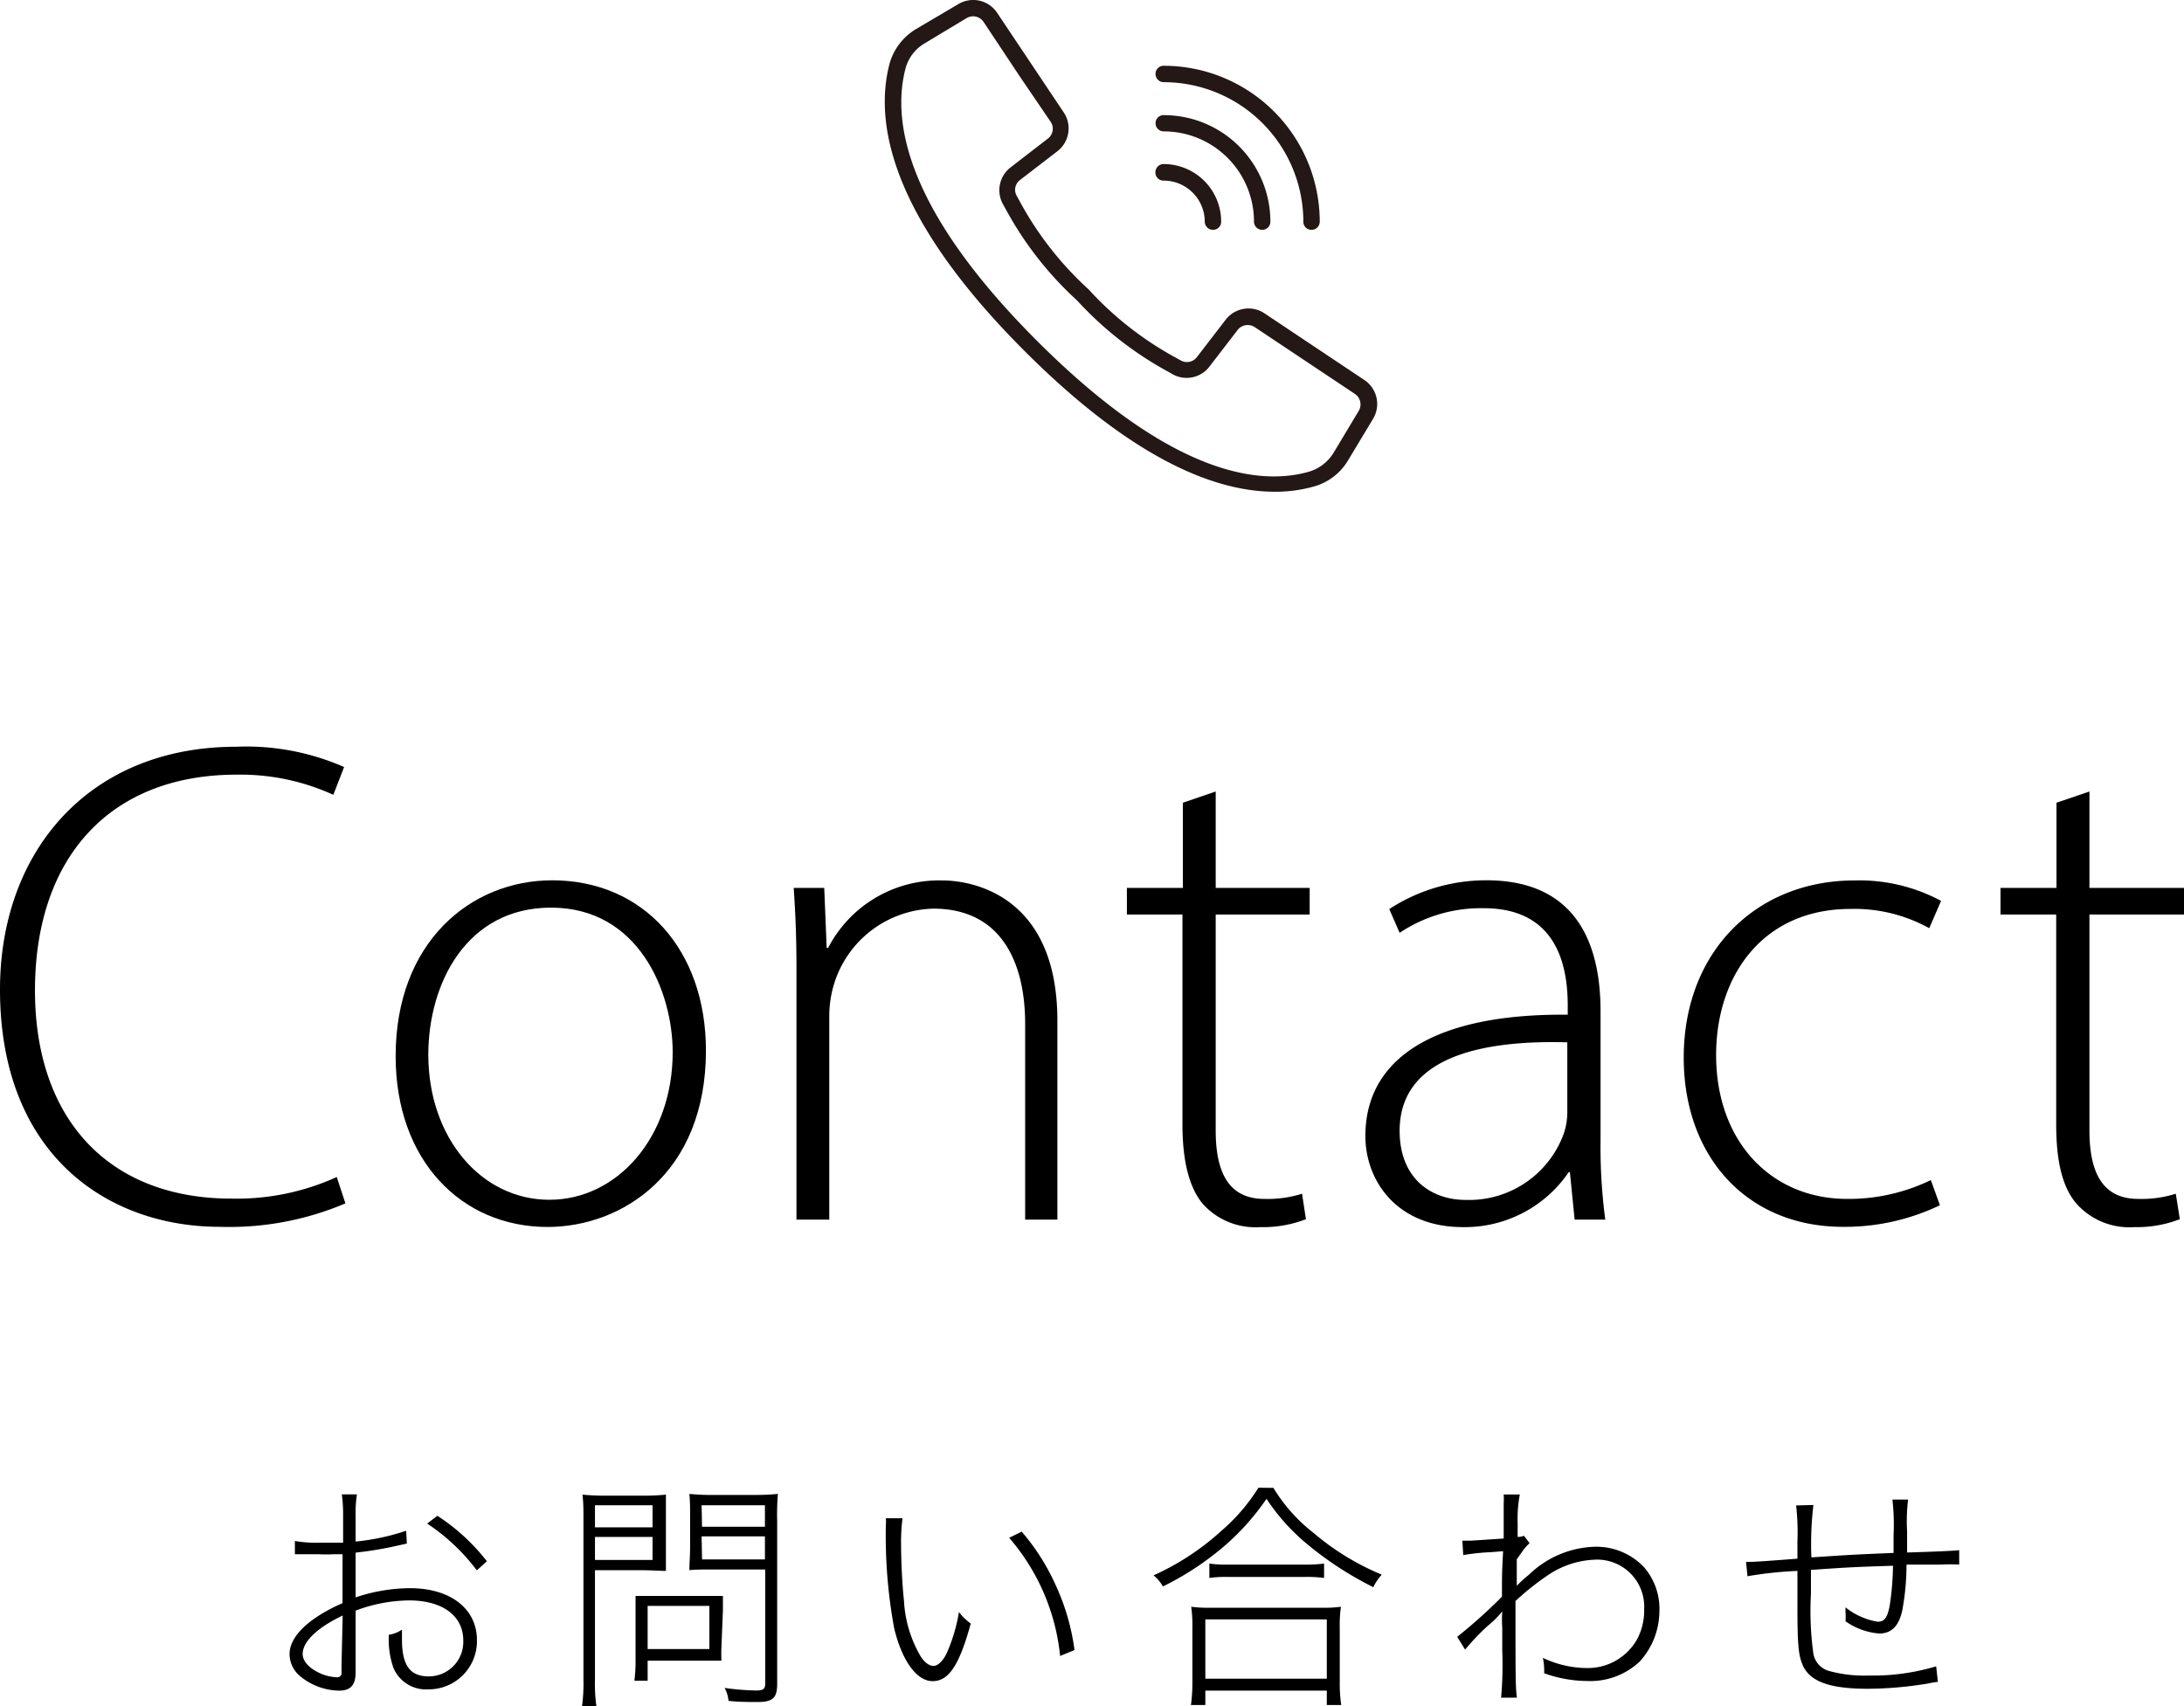 <svg xmlns="http://www.w3.org/2000/svg" viewBox="0 0 151.75 118.57"><defs><style>.cls-1{fill:#231815;}</style></defs><title>Asset 8</title><g id="Layer_2" data-name="Layer 2"><g id="デザイン"><path d="M28.27,107.26l-.5.11a25.74,25.74,0,0,1-3.06.52V111a12,12,0,0,1,3.78-.64c2.8,0,4.65,1.42,4.65,3.62a3.35,3.35,0,0,1-3.38,3.41,2.45,2.45,0,0,1-2.43-1.51,6,6,0,0,1-.32-2.07v-.21a2.19,2.19,0,0,0,.92-.36c0,.33,0,.46,0,.68,0,1.81.56,2.57,1.87,2.57A2.4,2.4,0,0,0,32.19,114c0-1.72-1.44-2.79-3.77-2.79a10.8,10.8,0,0,0-3.71.71v4.29c0,.88-.35,1.27-1.15,1.27a4.35,4.35,0,0,1-2.7-1,2,2,0,0,1-.74-1.55c0-1.22,1.35-2.51,3.68-3.53V108l-.65,0a8,8,0,0,1-1,0c-.27,0-.81,0-1,0h-.66v-.92a8.81,8.81,0,0,0,1.73.12l1.62,0v-1.83a10.16,10.16,0,0,0-.09-1.53H24.8a8.56,8.56,0,0,0-.09,1.49v1.79a15.77,15.77,0,0,0,3.51-.75Zm-4.46,5c-1.78.85-2.78,1.82-2.78,2.67,0,.45.35.89,1,1.24a3.18,3.18,0,0,0,1.36.38.31.31,0,0,0,.34-.21c0-.08,0-.13,0-.66Zm9.32-3.14a13.9,13.9,0,0,0-3.45-3.25l.71-.54a14,14,0,0,1,3.44,3.16Z"/><path d="M41.34,116.71a11.09,11.09,0,0,0,.1,1.86h-1a12.09,12.09,0,0,0,.1-1.86v-11c0-.82,0-1.31-.07-1.85a16.42,16.42,0,0,0,1.77.07h2.29a15.45,15.45,0,0,0,1.74-.07c0,.47,0,1,0,1.61v2.11c0,.68,0,1.16,0,1.58-.39,0-1-.05-1.77-.05H41.34Zm0-10.58h4V104.6h-4Zm0,2.27h4v-1.6h-4Zm8.79,6a9.2,9.2,0,0,0,0,1c-.34,0-.61,0-1,0H45v1.39h-.92a11.13,11.13,0,0,0,.08-1.56v-3.33c0-.36,0-.7,0-1,.34,0,.7,0,1.14,0h3.69c.52,0,.93,0,1.24,0,0,.31,0,.63,0,1Zm-5.13.19h4.29v-3H45ZM54,117c0,1-.31,1.27-1.38,1.27-.54,0-1.29,0-2-.08a2.35,2.35,0,0,0-.27-.9,17,17,0,0,0,2.19.18c.49,0,.63-.1.63-.51v-7.9H49.67c-.73,0-1.39,0-1.77.05,0-.46.05-1,.05-1.58v-2.11c0-.59,0-1.1-.05-1.61a15.6,15.6,0,0,0,1.73.07h2.64a16.38,16.38,0,0,0,1.78-.07A17.28,17.28,0,0,0,54,105.7Zm-5.22-10.91h4.37V104.6H48.75Zm0,2.27h4.37v-1.6H48.75Z"/><path d="M62.71,105.5a12.69,12.69,0,0,0-.1,1.87c0,1.08.08,2.77.2,3.85A8.51,8.51,0,0,0,64,115.15c.29.41.58.61.86.61s.63-.29.91-.86a11.7,11.7,0,0,0,.86-2.88,4.13,4.13,0,0,0,.82.8c-.8,2.91-1.53,4-2.65,4s-2.13-1.44-2.67-3.67a35.48,35.48,0,0,1-.58-7.11,3.38,3.38,0,0,0,0-.54Zm8.28.93a15.33,15.33,0,0,1,2.39,3.78,15.59,15.59,0,0,1,1.28,4.45l-1,.41a14.81,14.81,0,0,0-3.54-8.21Z"/><path d="M88.48,103.39a11.49,11.49,0,0,0,2.79,3.13,17.74,17.74,0,0,0,4.74,2.9,3.51,3.51,0,0,0-.59.87,23.7,23.7,0,0,1-4.9-3.25A14.26,14.26,0,0,1,88,104.15a16.91,16.91,0,0,1-3.6,3.83,20,20,0,0,1-3.6,2.26,2.54,2.54,0,0,0-.65-.77,17.88,17.88,0,0,0,4.71-3.09,13.1,13.1,0,0,0,2.58-3Zm-5.73,15.09a11.49,11.49,0,0,0,.1-1.63v-3.69a9.9,9.9,0,0,0-.08-1.51,8.47,8.47,0,0,0,1.27.07H91.9a8.39,8.39,0,0,0,1.27-.07,9.47,9.47,0,0,0-.08,1.51v3.69a10.93,10.93,0,0,0,.1,1.63h-1v-1H83.75v1Zm1-1.83h8.44v-4.12H83.75Zm.28-8a8,8,0,0,0,1.31.07h5.27a9.69,9.69,0,0,0,1.39-.07v1a8.84,8.84,0,0,0-1.39-.07H85.32a7.77,7.77,0,0,0-1.29.07Z"/><path d="M101.25,113.74a35.8,35.8,0,0,0,3.11-2.79c0-1.51,0-1.68.08-3.16l-.88.07a14.61,14.61,0,0,0-1.89.2l-.06-1,.47,0c.19,0,1.12-.07,2.4-.15,0-1.48,0-1.72,0-2.43a4.83,4.83,0,0,0,0-.63h1.12a9,9,0,0,0-.15,1.95c0,.39,0,.5,0,1a1.19,1.19,0,0,0,.44-.08l.39.51a3.6,3.6,0,0,0-.43.47l-.23.33-.23.32c0,.34,0,.34,0,1.36,0,.12,0,.27,0,.49h0a7,7,0,0,1,.85-.78,6.86,6.86,0,0,1,4.59-1.94,4.57,4.57,0,0,1,3.39,1.41,4.42,4.42,0,0,1,1.08,3.1,5.24,5.24,0,0,1-1.37,3.47,5,5,0,0,1-3.64,1.35,9,9,0,0,1-3-.54,2.45,2.45,0,0,0,0-.34,3.52,3.52,0,0,0-.09-.73,7.23,7.23,0,0,0,3.08.71,3.93,3.93,0,0,0,3.47-2,4.23,4.23,0,0,0,.49-2.08,3.27,3.27,0,0,0-3.45-3.45,6.24,6.24,0,0,0-3.3,1.12,18.75,18.75,0,0,0-2.19,1.75c0,5.36,0,6,.1,6.72h-1.1a25.75,25.75,0,0,0,.08-3.3v-1.53a8.85,8.85,0,0,1,0-1.17h0a6.22,6.22,0,0,1-1,1,16,16,0,0,0-1.58,1.66Z"/><path d="M126,104.58a22.89,22.89,0,0,0-.14,3.64c2.88-.19,2.88-.19,5.71-.31v-1.24a15.3,15.3,0,0,0-.08-2.47h1.09a12.17,12.17,0,0,0-.07,2.2c0,.17,0,.66,0,1.48,2.08-.06,3.06-.11,3.62-.16l0,1a10.8,10.8,0,0,0-1.22,0c-.16,0-.62,0-1.23,0-.25,0-.68,0-1.21,0a17.36,17.36,0,0,1-.3,3.21c-.24,1.07-.75,1.58-1.6,1.58a4.73,4.73,0,0,1-2.34-.85,4,4,0,0,0,0-.65v-.32a4.79,4.79,0,0,0,2.23,1c.49,0,.69-.29.85-1.17a20,20,0,0,0,.22-2.72c-2.94.1-2.94.1-5.7.29v.53c0,.42,0,.81,0,1.12a21.64,21.64,0,0,0,.17,4.18,1.51,1.51,0,0,0,1.08,1.19,9.14,9.14,0,0,0,2.74.32,15.29,15.29,0,0,0,4.71-.64l.12,1.08a5.22,5.22,0,0,0-.66.11,26.12,26.12,0,0,1-4.22.37c-2.58,0-3.94-.48-4.47-1.55-.34-.73-.41-1.41-.41-4.26,0-.72,0-1.21,0-2.38a27,27,0,0,0-3.47.37l-.1-1h.34c.24,0,1.17-.06,3.23-.22v-1.17a17,17,0,0,0-.09-2.53Z"/><path d="M24,83.62a20.63,20.63,0,0,1-8.73,1.63C7.49,85.25,0,80.25,0,68.76c0-9.61,6.19-16.87,16.41-16.87a16.9,16.9,0,0,1,7.5,1.41l-.75,1.93a15.53,15.53,0,0,0-6.73-1.4c-8.72,0-14,5.68-14,15,0,8.8,5,14.46,13.67,14.46a16.83,16.83,0,0,0,7.3-1.5Z"/><path d="M49.05,73c0,8.6-5.9,12.26-11,12.26-6,0-10.56-4.63-10.56-11.87,0-7.88,5.17-12.22,10.89-12.22C44.71,61.18,49.05,66,49.05,73Zm-19.29.29c0,5.76,3.67,10.08,8.41,10.08S46.74,79,46.74,73.12c0-4.22-2.37-10.05-8.45-10.05C32.42,63.07,29.76,68.33,29.76,73.3Z"/><path d="M55.34,67.21c0-2.11-.07-3.69-.19-5.51h2.12l.17,4.17h.1a8.68,8.68,0,0,1,7.93-4.69c2.2,0,8,1.12,8,9.75V84.75H71.23V71.14c0-4.2-1.62-8-6.38-8a7.41,7.41,0,0,0-6.92,5.31,7.82,7.82,0,0,0-.31,2V84.75H55.34Z"/><path d="M84.47,55V61.7H91v1.85H84.47v15c0,2.93.91,4.76,3.38,4.76a7.9,7.9,0,0,0,2.62-.36l.27,1.77a8.23,8.23,0,0,1-3.18.55,4.91,4.91,0,0,1-4-1.63c-1-1.21-1.4-3.15-1.4-5.5V63.55H78.3V61.7h3.89V55.78Z"/><path d="M109.41,84.75l-.33-3.3H109a8.73,8.73,0,0,1-7.35,3.82c-4.63,0-6.78-3.26-6.78-6.33,0-5.32,4.68-8.52,14.06-8.43V69.9c0-2.28-.45-6.83-5.9-6.79a10.17,10.17,0,0,0-5.78,1.71l-.72-1.65a12.32,12.32,0,0,1,6.75-2c6.65,0,7.93,5,7.93,9.1v9a38.23,38.23,0,0,0,.33,5.48Zm-.51-12.32c-5-.14-11.65.61-11.65,6.15,0,3.31,2.19,4.8,4.59,4.8a7,7,0,0,0,6.82-4.62,4.66,4.66,0,0,0,.24-1.38Z"/><path d="M134.79,83.75a15.23,15.23,0,0,1-6.74,1.5c-6.63,0-11.06-4.84-11.06-11.76,0-7.33,5-12.31,11.88-12.31a12,12,0,0,1,6,1.42l-.82,1.9a10.71,10.71,0,0,0-5.46-1.34c-6.18,0-9.35,4.72-9.35,10.15,0,6,3.81,10,9.11,10A13.05,13.05,0,0,0,134.16,82Z"/><path d="M145.18,55V61.7h6.57v1.85h-6.57v15c0,2.93.91,4.76,3.39,4.76a7.87,7.87,0,0,0,2.61-.36l.28,1.77a8.3,8.3,0,0,1-3.18.55,4.91,4.91,0,0,1-4-1.63c-1.05-1.21-1.41-3.15-1.41-5.5V63.55H139V61.7h3.89V55.78Z"/><path class="cls-1" d="M94.79,26.4l-6.92-4.62a2,2,0,0,0-2.71.44l-2,2.6a.87.87,0,0,1-1.11.23l-.38-.21a23.2,23.2,0,0,1-6.05-4.75A23.07,23.07,0,0,1,70.86,14l-.21-.38a.85.85,0,0,1,.22-1.11l2.6-2a2,2,0,0,0,.44-2.7L69.29.9A2,2,0,0,0,66.58.29L63.68,2a4.09,4.09,0,0,0-1.87,2.42c-1,3.8-.25,10.36,9.41,20,7.69,7.69,13.41,9.75,17.34,9.75a9.67,9.67,0,0,0,2.68-.35A4,4,0,0,0,93.66,32l1.74-2.89A2,2,0,0,0,94.79,26.4Zm-.37,2.13-1.74,2.9a3,3,0,0,1-1.74,1.35c-3.51,1-9.64.16-18.91-9.12S62,8.26,62.92,4.75A2.88,2.88,0,0,1,64.27,3l2.89-1.74a.88.88,0,0,1,1.18.26L70.85,5.3,73,8.46a.86.86,0,0,1-.19,1.17l-2.59,2a2,2,0,0,0-.53,2.56l.21.38a24.12,24.12,0,0,0,4.94,6.31,24.36,24.36,0,0,0,6.31,4.94l.37.21A2,2,0,0,0,84,25.52l2-2.6a.89.89,0,0,1,1.18-.19l6.93,4.62A.88.88,0,0,1,94.42,28.53Z"/><path class="cls-1" d="M80.86,5.71a9.71,9.71,0,0,1,9.7,9.69.56.56,0,0,0,.57.57.57.57,0,0,0,.57-.57A10.85,10.85,0,0,0,80.86,4.57a.56.56,0,0,0-.57.57A.57.57,0,0,0,80.86,5.71Z"/><path class="cls-1" d="M80.86,9.13a6.27,6.27,0,0,1,6.27,6.27.57.57,0,0,0,.57.57.56.56,0,0,0,.57-.57A7.41,7.41,0,0,0,80.86,8a.56.56,0,0,0-.57.57A.57.57,0,0,0,80.86,9.13Z"/><path class="cls-1" d="M80.86,12.55a2.86,2.86,0,0,1,2.85,2.85.57.57,0,0,0,.57.57.56.56,0,0,0,.57-.57,4,4,0,0,0-4-4,.57.57,0,0,0-.57.57A.56.56,0,0,0,80.86,12.55Z"/></g></g></svg>